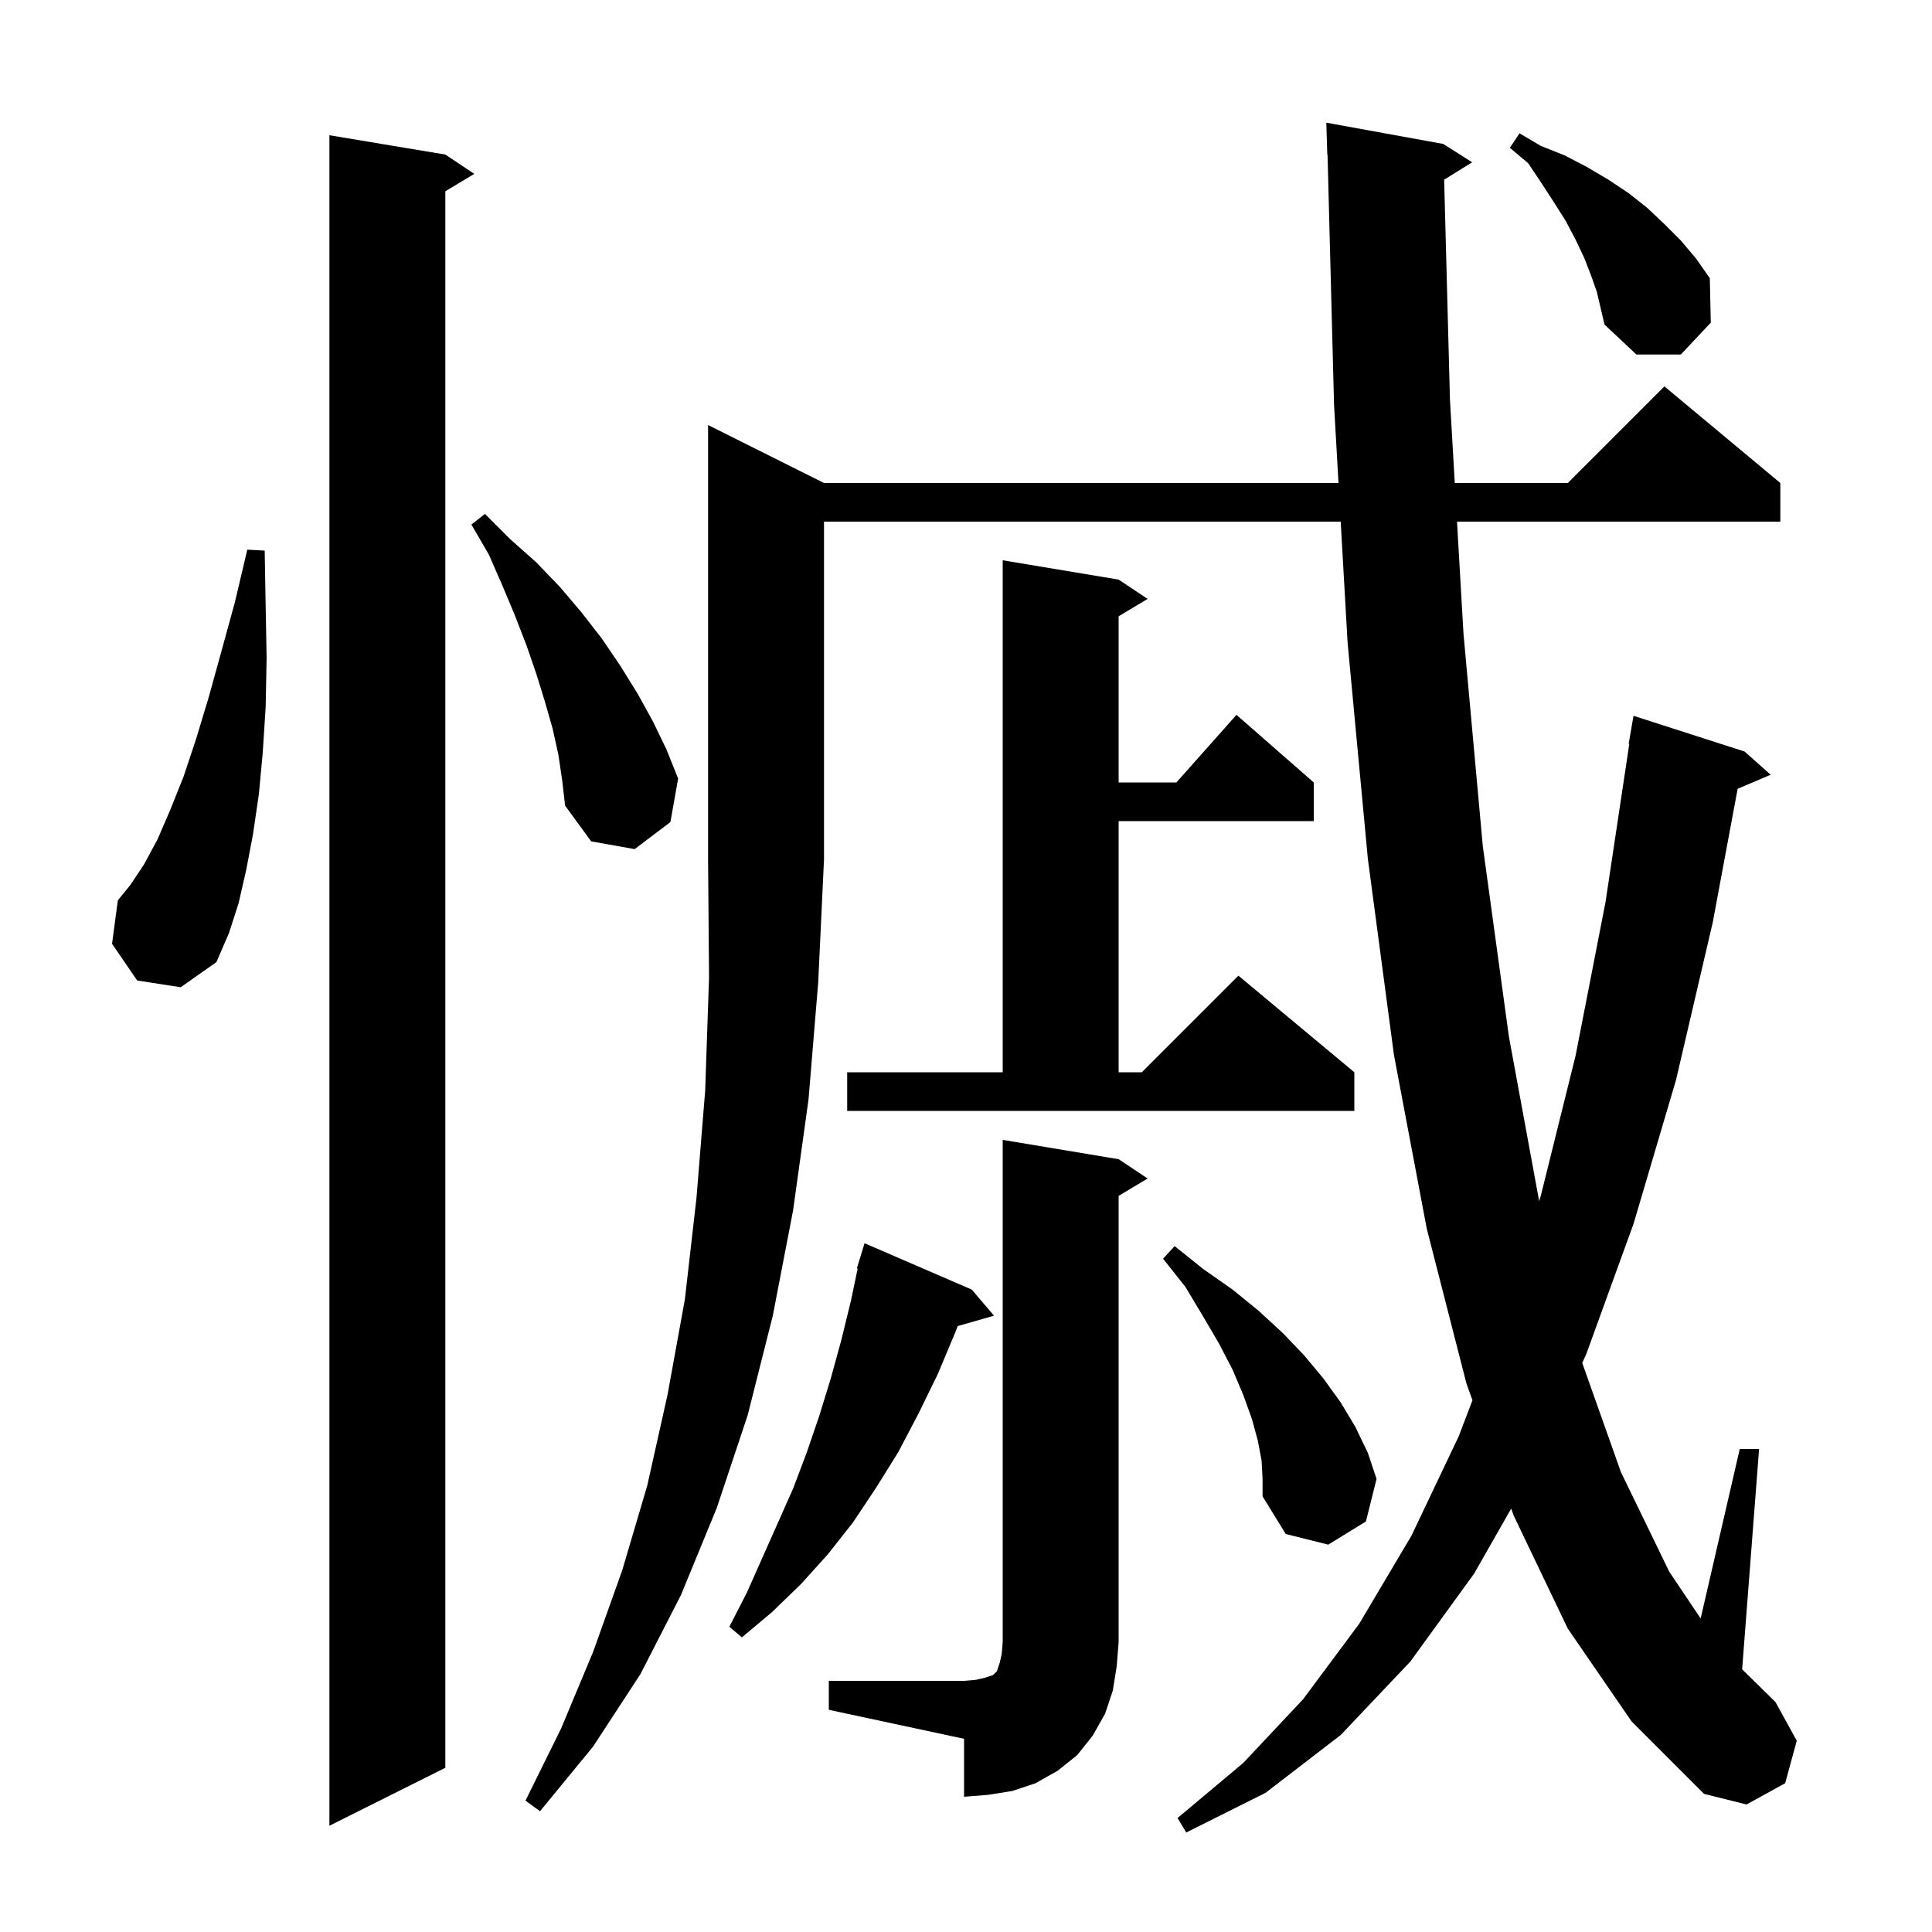 <svg xmlns="http://www.w3.org/2000/svg" xmlns:xlink="http://www.w3.org/1999/xlink" version="1.1" baseProfile="full" viewBox="0 0 200 200" width="200" height="200">
<g fill="black">
<path d="M 46.1 16.0 L 49.1 18.0 L 46.1 19.8 L 46.1 183.0 L 34.1 189.0 L 34.1 14.0 Z M 85.3 50.0 L 138.561 50.0 L 138.1 41.9 L 137.426 15.998 L 137.4 16.0 L 137.3 12.7 L 149.4 14.9 L 152.4 16.8 L 149.498 18.599 L 150.1 41.4 L 150.598 50.0 L 162.3 50.0 L 172.3 40.0 L 184.3 50.0 L 184.3 54.0 L 150.829 54.0 L 151.5 65.6 L 153.5 87.6 L 156.2 107.3 L 159.334 124.343 L 159.5 123.8 L 163.1 109.3 L 166.2 93.4 L 168.664 77.004 L 168.6 77.0 L 169.1 74.1 L 180.6 77.8 L 183.3 80.2 L 179.881 81.656 L 177.3 95.5 L 173.5 111.8 L 169.1 126.7 L 164.2 140.2 L 163.792 141.089 L 167.8 152.4 L 172.8 162.7 L 176.051 167.546 L 180.1 150.0 L 182.1 150.0 L 180.346 172.806 L 183.8 176.2 L 186.0 180.2 L 184.8 184.6 L 180.8 186.8 L 176.4 185.7 L 168.9 178.2 L 162.3 168.6 L 156.7 156.9 L 156.438 156.168 L 152.6 162.9 L 146.0 172.0 L 138.8 179.6 L 131.0 185.6 L 122.8 189.7 L 121.9 188.2 L 128.7 182.5 L 134.9 175.9 L 140.7 168.1 L 146.1 159.0 L 151.0 148.7 L 152.428 144.956 L 151.8 143.2 L 147.7 127.2 L 144.3 109.2 L 141.6 88.9 L 139.5 66.5 L 138.789 54.0 L 85.3 54.0 L 85.3 89.0 L 84.7 101.7 L 83.7 113.8 L 82.1 125.3 L 80.0 136.2 L 77.4 146.5 L 74.2 156.1 L 70.5 165.1 L 66.3 173.3 L 61.4 180.8 L 55.9 187.5 L 54.4 186.4 L 58.1 178.9 L 61.4 171.0 L 64.4 162.6 L 67.0 153.8 L 69.1 144.4 L 70.9 134.5 L 72.1 124.0 L 73.0 112.9 L 73.4 101.2 L 73.3 89.0 L 73.3 44.0 Z M 85.8 174.0 L 99.8 174.0 L 101.0 173.9 L 101.9 173.7 L 102.8 173.4 L 103.2 173.0 L 103.5 172.1 L 103.7 171.2 L 103.8 170.0 L 103.8 118.0 L 115.8 120.0 L 118.8 122.0 L 115.8 123.8 L 115.8 170.0 L 115.6 172.5 L 115.2 175.0 L 114.4 177.4 L 113.1 179.7 L 111.5 181.7 L 109.5 183.3 L 107.2 184.6 L 104.8 185.4 L 102.3 185.8 L 99.8 186.0 L 99.8 180.0 L 85.8 177.0 Z M 100.6 133.5 L 102.9 136.2 L 99.142 137.274 L 98.9 137.9 L 97.1 142.2 L 95.1 146.3 L 93.0 150.3 L 90.7 154.0 L 88.3 157.6 L 85.7 160.9 L 82.9 164.0 L 79.9 166.9 L 76.8 169.5 L 75.5 168.4 L 77.3 164.9 L 82.1 154.1 L 83.5 150.4 L 84.8 146.6 L 86.0 142.7 L 87.1 138.7 L 88.1 134.6 L 88.787 131.316 L 88.7 131.3 L 88.984 130.378 L 89.0 130.3 L 89.007 130.302 L 89.5 128.7 Z M 130.6 151.2 L 130.2 149.1 L 129.6 146.9 L 128.7 144.4 L 127.6 141.8 L 126.2 139.1 L 124.5 136.2 L 122.7 133.2 L 120.4 130.3 L 121.6 129.0 L 124.6 131.4 L 127.6 133.5 L 130.3 135.7 L 132.8 138.0 L 135.0 140.3 L 137.0 142.7 L 138.8 145.2 L 140.3 147.7 L 141.6 150.4 L 142.5 153.1 L 141.4 157.5 L 137.5 159.9 L 133.1 158.8 L 130.7 154.9 L 130.7 153.1 Z M 87.7 111.0 L 103.8 111.0 L 103.8 58.0 L 115.8 60.0 L 118.8 62.0 L 115.8 63.8 L 115.8 81.0 L 121.778 81.0 L 128.0 74.0 L 136.0 81.0 L 136.0 85.0 L 115.8 85.0 L 115.8 111.0 L 118.2 111.0 L 128.2 101.0 L 140.2 111.0 L 140.2 115.0 L 87.7 115.0 Z M 14.2 101.5 L 11.6 97.7 L 12.2 93.2 L 13.5 91.6 L 14.9 89.5 L 16.3 86.9 L 17.6 83.9 L 19.0 80.4 L 20.3 76.5 L 21.6 72.2 L 22.9 67.5 L 24.3 62.4 L 25.6 56.9 L 27.4 57.0 L 27.5 62.7 L 27.6 68.1 L 27.5 73.2 L 27.2 77.9 L 26.8 82.2 L 26.2 86.3 L 25.5 90.0 L 24.7 93.5 L 23.7 96.6 L 22.4 99.6 L 18.7 102.2 Z M 57.8 78.1 L 57.2 75.4 L 56.4 72.6 L 55.5 69.7 L 54.5 66.8 L 53.3 63.7 L 52.0 60.6 L 50.6 57.4 L 48.8 54.3 L 50.2 53.2 L 52.8 55.8 L 55.5 58.2 L 58.0 60.8 L 60.2 63.4 L 62.3 66.1 L 64.2 68.9 L 66.0 71.8 L 67.6 74.7 L 69.0 77.6 L 70.2 80.6 L 69.4 85.1 L 65.7 87.9 L 61.2 87.1 L 58.5 83.4 L 58.2 80.8 Z M 164.7 28.5 L 164.0 26.7 L 163.1 24.8 L 162.1 22.9 L 160.9 21.0 L 159.6 19.0 L 158.2 16.9 L 156.3 15.3 L 157.3 13.8 L 159.5 15.1 L 162.0 16.1 L 164.3 17.3 L 166.5 18.6 L 168.6 20.0 L 170.5 21.5 L 172.3 23.2 L 174.0 24.9 L 175.6 26.8 L 177.0 28.8 L 177.1 33.4 L 174.0 36.7 L 169.4 36.7 L 166.1 33.6 L 165.3 30.2 Z " />
</g>
</svg>

